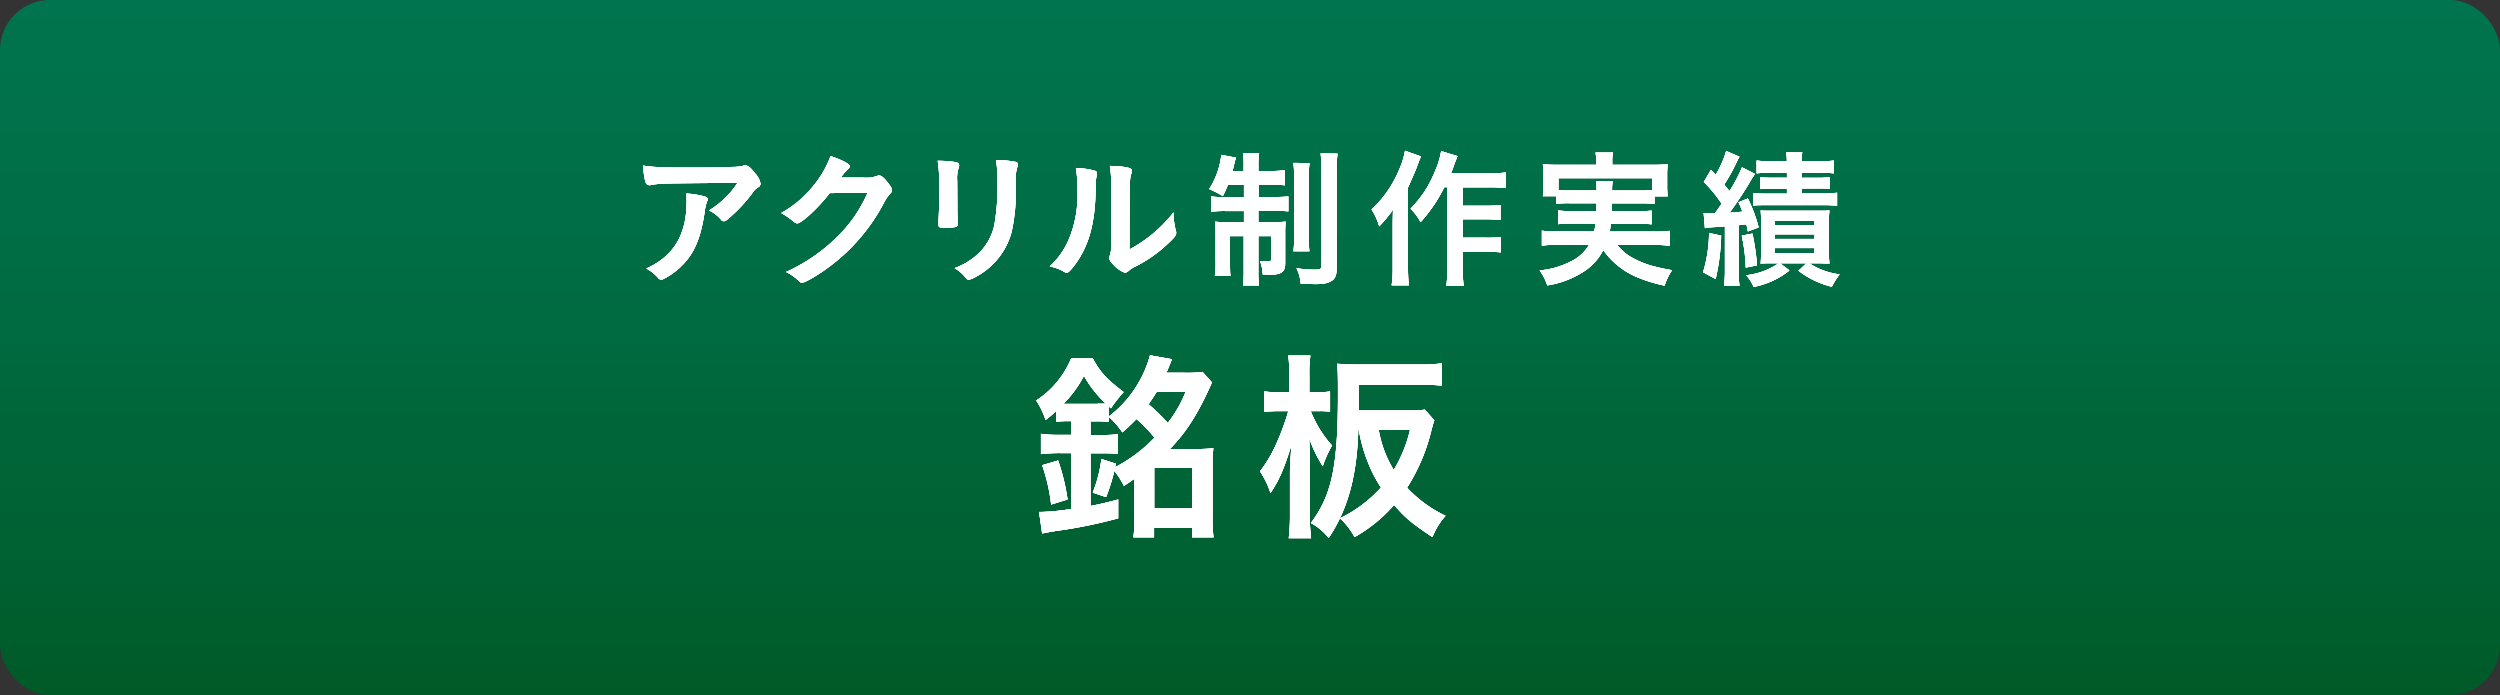 <svg xmlns="http://www.w3.org/2000/svg" xmlns:xlink="http://www.w3.org/1999/xlink" viewBox="0 0 500 139.01"><rect x="0" y="0" width="500" height="139.01" fill="#333333" stroke="none"/><defs><style>.cls-1{fill:url(#新規グラデーションスウォッチ_1);}.cls-2{fill:#fff;}</style><linearGradient id="新規グラデーションスウォッチ_1" x1="250" y1="139.01" x2="250" gradientUnits="userSpaceOnUse"><stop offset="0" stop-color="#005a28"/><stop offset="0.14" stop-color="#005f2f"/><stop offset="0.67" stop-color="#006e46"/><stop offset="1" stop-color="#00744e"/></linearGradient></defs><g id="レイヤー_2" data-name="レイヤー 2"><g id="文字"><rect class="cls-1" width="500" height="139.01" rx="10"/><path d="M138.28,33.51c2.49,0,4.38,0,8.07-.12a10.09,10.09,0,0,0,2.19-.21,1.45,1.45,0,0,1,.51-.09c.57,0,1.11.45,2,1.62a4,4,0,0,1,1.05,2,.83.83,0,0,1-.48.75,3.38,3.38,0,0,0-1.17,1.2,31,31,0,0,1-4.32,4.68c-.78.72-1.05.9-1.35.9a.6.6,0,0,1-.51-.24,7.55,7.55,0,0,0-2.46-1.92,17.74,17.74,0,0,0,5.7-5.52c-15.45.12-15.45.12-17.22.42a1.43,1.43,0,0,1-.39.06c-.45,0-.72-.27-.87-.87a15,15,0,0,1-.39-3.06C130.12,33.42,132.67,33.51,138.28,33.51Zm2.43,5.73c.6.15.84.33.84.63,0,.12,0,.12-.18.51a10.67,10.67,0,0,0-.45,2.07c-.6,4.08-1.53,6.78-3.09,9a14.65,14.65,0,0,1-5,4.29,1.35,1.35,0,0,1-.57.18.76.76,0,0,1-.66-.36,8.42,8.42,0,0,0-2.34-1.86A15,15,0,0,0,133,51.36q4.32-3.73,4.32-11a13.84,13.84,0,0,0-.06-1.65A16.54,16.54,0,0,1,140.71,39.24Z"/><path d="M165.94,38.61c-2.07,2.76-5.61,6.06-6.48,6.06-.27,0-.39-.06-1-.57a15.28,15.28,0,0,0-2.22-1.5,21.61,21.61,0,0,0,6-4.92,20.88,20.88,0,0,0,3.87-6.45,15.2,15.2,0,0,1,3.24,1.38c.42.24.57.39.57.66s-.09.39-.36.6a8.08,8.08,0,0,0-1.38,1.65l4.47,0a6.32,6.32,0,0,0,2.82-.36,1.28,1.28,0,0,1,.33-.06c.48,0,1,.45,1.86,1.56.57.75.72,1,.72,1.35s-.09.48-.51.9a10.23,10.23,0,0,0-.93,1.35A37.77,37.77,0,0,1,165.79,53.4c-2.07,1.56-4.8,3.15-5.37,3.15a1,1,0,0,1-.72-.42,10,10,0,0,0-2.49-1.74,34.92,34.92,0,0,0,10.44-7.23,27.39,27.39,0,0,0,4.95-6.69c.27-.51.45-.9.93-1.89Z"/><path d="M191.47,41.19c0,.69,0,2.07.06,2.91,0,.3,0,.6,0,.72,0,.6-.42.72-2.76.72-.9,0-1.08-.12-1.08-.63v-.6c.12-2.34.18-3.63.18-5.76a37.26,37.26,0,0,0-.33-6.39,23.49,23.49,0,0,1,3.63.27c.42.09.66.3.66.66a1.18,1.18,0,0,1-.09.42,6.59,6.59,0,0,0-.3,2.61Zm11.67-3.9a36,36,0,0,1-.84,9.18,14.32,14.32,0,0,1-7,8.82,5,5,0,0,1-1.53.66.72.72,0,0,1-.57-.33,8.4,8.4,0,0,0-2.28-2,13.79,13.79,0,0,0,4.86-3,11.23,11.23,0,0,0,3.06-5.46,44.13,44.13,0,0,0,.66-8.4,24.64,24.64,0,0,0-.3-4.74,21.15,21.15,0,0,1,3.81.33c.39.09.57.24.57.54a1.61,1.61,0,0,1-.12.54,7.23,7.23,0,0,0-.3,2.67Z"/><path d="M219.05,34.17a.52.52,0,0,1,.35.51,1.61,1.61,0,0,1-.05.42,7.91,7.91,0,0,0-.21,2.34c-.07,7.32-1.38,12-4.53,16-.69.84-1,1.11-1.26,1.11a1.29,1.29,0,0,1-.51-.18,8.49,8.49,0,0,0-2.91-1.08A15.32,15.32,0,0,0,213.71,48a22.87,22.87,0,0,0,1.77-10,23.5,23.5,0,0,0-.3-4.38A14.43,14.43,0,0,1,219.05,34.17Zm3.21,2.91a26.19,26.19,0,0,0-.28-3.9c3.25.12,4.42.36,4.42,1a1.6,1.6,0,0,1-.16.6,4.18,4.18,0,0,0-.21,1.11c-.09.81-.09.81-.14,14a27.82,27.82,0,0,0,8.81-7.41,14.92,14.92,0,0,0,.45,3.6,1.28,1.28,0,0,1,.09.51c0,.48-.3.87-1.67,2.16a27.06,27.06,0,0,1-6.51,4.56,5.53,5.53,0,0,0-1.41.93,1.19,1.19,0,0,1-.7.3A6,6,0,0,1,222.73,53c-.59-.6-.87-1-.87-1.44a1.76,1.76,0,0,1,.12-.51,7.48,7.48,0,0,0,.28-2.76Z"/><path d="M245.57,37a23.12,23.12,0,0,1-1,2.22,21.54,21.54,0,0,0-2.73-1.41,16,16,0,0,0,2.3-5.94c0-.18.07-.33.07-.36a2,2,0,0,0,.05-.54l2.95.57a7.92,7.92,0,0,0-.33,1.14c-.09.36-.28,1.17-.37,1.53h2.22v-.81a17.16,17.16,0,0,0-.14-2.79h3.23a16.58,16.58,0,0,0-.14,2.73v.87h2.46A16.84,16.84,0,0,0,257,34v3.06a23.1,23.1,0,0,0-2.81-.12h-2.46v2.46H255a22.57,22.57,0,0,0,2.67-.12v3a20.7,20.7,0,0,0-2.76-.12h-3.24v2.28h2.79a21.72,21.72,0,0,0,2.67-.12,23.79,23.79,0,0,0-.09,2.55v5.76c0,1.8-.73,2.31-3.21,2.31l-1.29-.06A8.23,8.23,0,0,0,252,52.2c.45,0,1.2.09,1.55.09.51,0,.7-.12.7-.45V47.22h-2.58V54a20.71,20.71,0,0,0,.14,3.09H248.6a22.19,22.19,0,0,0,.14-3.15V47.22H246v5.16c0,1.23,0,2,.09,2.79h-3.12a15.82,15.82,0,0,0,.15-2.82V47a22.24,22.24,0,0,0-.12-2.67,25.49,25.49,0,0,0,2.79.12h3V42.21h-3.65a19.76,19.76,0,0,0-2.94.15V39.27a15,15,0,0,0,2.54.15h4.05V37Zm16.34-4.38a19.19,19.19,0,0,0-.15,3V47.19a22.6,22.6,0,0,0,.12,3.06h-3.21a17.52,17.52,0,0,0,.15-3.09V35.64a19.59,19.59,0,0,0-.15-3.06Zm5.61-1.89a19.29,19.29,0,0,0-.18,3.48V53.43c0,1.53-.24,2.25-1,2.73s-1.53.66-3.39.66l-2.82-.09a7.86,7.86,0,0,0-.84-3.09,25,25,0,0,0,3.69.3c1.08,0,1.32-.15,1.32-.87V34.26a25.79,25.79,0,0,0-.18-3.57Z"/><path d="M284.2,31.29c-.33.72-.38.9-.65,1.62-.48,1.29-.48,1.29-1.95,4.59v16a32,32,0,0,0,.17,3.57h-3.44a24.3,24.3,0,0,0,.21-3.57V45.24c0-.72,0-1.14.06-3.3a27.12,27.12,0,0,1-2.76,3.33,12.41,12.41,0,0,0-1.53-3.36A22.91,22.91,0,0,0,279.8,34,15.76,15.76,0,0,0,281,30.15Zm4.66,6.15a30.48,30.48,0,0,1-4.75,7,10.62,10.62,0,0,0-2-2.7,22.35,22.35,0,0,0,4.83-7.35,17.3,17.3,0,0,0,1.29-4.17l3.27,1c-.27.69-.39,1-.6,1.53-.38,1.11-.38,1.11-.71,1.92H298a21.71,21.71,0,0,0,3.15-.18v3.12a28.86,28.86,0,0,0-3.12-.15h-5.46v3.69h4.68a25.16,25.16,0,0,0,2.85-.15V44a28.83,28.83,0,0,0-2.88-.15h-4.65v3.69h4.71a19.87,19.87,0,0,0,2.88-.15v3.09a28.36,28.36,0,0,0-2.88-.15h-4.71V53.7a19.31,19.31,0,0,0,.18,3.45h-3.48a23,23,0,0,0,.18-3.45V37.44Z"/><path d="M313.94,40.65a19.57,19.57,0,0,0-2.71.12V39.24h-2.66a14.08,14.08,0,0,0,.12-2.13V35a17.06,17.06,0,0,0-.12-2.16,30.87,30.87,0,0,0,3.18.12h7.49v-.66a8.76,8.76,0,0,0-.14-1.8h3.51a7.48,7.48,0,0,0-.16,1.8v.66h7.92a31.25,31.25,0,0,0,3.18-.12,15.82,15.82,0,0,0-.12,2.1v2.19a14.86,14.86,0,0,0,.12,2.13h-2.64v1.53a20.86,20.86,0,0,0-2.73-.12h-5.82c0,.54,0,.6,0,1.56h5.37a17,17,0,0,0,2.58-.12v2.76a17.8,17.8,0,0,0-2.58-.12h-5.58a10.68,10.68,0,0,1-.21,1.56h9a18.76,18.76,0,0,0,3-.15v3a24.31,24.31,0,0,0-3.12-.18h-7.35a9.06,9.06,0,0,0,2.7,2.4,18,18,0,0,0,5.07,2c.72.18,1.62.39,3.18.66a11.79,11.79,0,0,0-1.5,3.09,29.58,29.58,0,0,1-5.4-1.65A15.44,15.44,0,0,1,320.65,50a11,11,0,0,1-4.2,4.5,18.29,18.29,0,0,1-7,2.58,10.32,10.32,0,0,0-1.53-3,16.59,16.59,0,0,0,6.2-1.77,8.41,8.41,0,0,0,3.7-3.36h-6.33a25.7,25.7,0,0,0-3.12.18v-3a18.26,18.26,0,0,0,2.94.15h7.52a12.47,12.47,0,0,0,.28-1.56h-4.9a17.38,17.38,0,0,0-2.57.12V42.09a17.2,17.2,0,0,0,2.57.12h5.07c0-.39,0-.93,0-1.56Zm5.39-2.55c0-.9-.06-1.32-.11-1.86h3.32a9.28,9.28,0,0,0-.12,1.86h5.76a16,16,0,0,0,2.25-.09V35.64H311.69V38a20.71,20.71,0,0,0,2.25.09Z"/><path d="M344.23,47.13a42.24,42.24,0,0,1-1.1,8.67l-2.52-1.35a27.75,27.75,0,0,0,1.2-7.86Zm-3.5-4.53a11,11,0,0,0,1.38.09,8.15,8.15,0,0,0,.83,0l.52-.69.87-1.26a28.15,28.15,0,0,0-3.57-4.35l1.43-2.43.94,1a19.08,19.08,0,0,0,2.1-4.77l2.67,1.17a9.45,9.45,0,0,0-.58,1.08,32.73,32.73,0,0,1-2.48,4.47c.56.69.72.87,1.05,1.32a30.42,30.42,0,0,0,2.51-4.77L351,34.8a17.74,17.74,0,0,0-1.19,1.89c-.94,1.59-2.76,4.35-3.91,5.85,1.24-.06,1.33-.09,2.58-.21a16.27,16.27,0,0,0-.78-1.86l1.87-.78a29.64,29.64,0,0,1,2.16,5.79l-2.16.81c-.13-.69-.18-1-.3-1.44a14.66,14.66,0,0,1-1.54.18v8.85a20.35,20.35,0,0,0,.18,3.27h-3.11a23,23,0,0,0,.18-3.27V45.27l-2.08.15a15.81,15.81,0,0,0-1.92.21Zm9.75,4.11a44.25,44.25,0,0,1,.92,6.36l-2.25.45a35.22,35.22,0,0,0-.8-6.39Zm4.08,5.94c-.94,0-1.41,0-2.44.06.07-.6.1-1.62.1-2.67V44.49a20.24,20.24,0,0,0-.1-2.4c.7.06,1.17.06,2.4.06h8.91c1.32,0,1.77,0,2.46-.06a22.24,22.24,0,0,0-.12,2.67v5.13a25,25,0,0,0,.12,2.82c-.93,0-1.5-.06-2.4-.06h-1.65a14.28,14.28,0,0,0,6.09,2.22,13.84,13.84,0,0,0-1.56,2.49,17.87,17.87,0,0,1-6.68-3.21l1.61-1.5H356l1.89,1.44a16.4,16.4,0,0,1-7.16,3.3,8.33,8.33,0,0,0-1.5-2.34,14.32,14.32,0,0,0,6.51-2.4Zm-.7-18.09a16.82,16.82,0,0,0-2.54.12V32.1a17.22,17.22,0,0,0,2.7.15h3.35a9.6,9.6,0,0,0-.14-1.77h3.23a8.41,8.41,0,0,0-.14,1.77h3.74a17.71,17.71,0,0,0,2.73-.15v2.58a18,18,0,0,0-2.64-.12h-3.83v1h3.17a17.85,17.85,0,0,0,2.43-.12v2.34a18.14,18.14,0,0,0-2.4-.09h-3.2v1h4.43a16.89,16.89,0,0,0,2.67-.15v2.61a23.56,23.56,0,0,0-2.67-.12H353.41c-1.22,0-2.15,0-2.76.09V38.61a21.63,21.63,0,0,0,2.74.12h4v-1h-2.88a19.56,19.56,0,0,0-2.48.09V35.43a18.17,18.17,0,0,0,2.45.12h2.91v-1ZM355,45.06h7.89v-.93H355Zm0,2.73h7.89v-.93H355Zm0,2.82h7.89v-1H355Z"/><path d="M213.63,84.22a23.26,23.26,0,0,0-2.42.13V82.22A24,24,0,0,1,209.12,84a16.24,16.24,0,0,0-1.88-3.9,18.44,18.44,0,0,0,7-8.44h4.3c1.52,2.79,2.67,4.06,6.19,6.76a25,25,0,0,0-2.54,3.24l-.41-.37v2A23,23,0,0,0,230,71.06l4.39.78c-.66,1.68-.7,1.72-1.11,2.71h3.53a23.91,23.91,0,0,0,3.69-.17l1.89,2.1c-2.71,6.15-5.09,9.92-8.41,13.32h5a28.79,28.79,0,0,0,3.69-.16,30.32,30.32,0,0,0-.16,3.77v10a25.36,25.36,0,0,0,.2,4.06H238.4v-1.89h-7.59v1.89h-4.14a23.07,23.07,0,0,0,.21-3.93V97.63c0-.53,0-.53,0-1.88-.86.61-1.19.82-2.09,1.43a15.41,15.41,0,0,0-1.93-3,38.47,38.47,0,0,1-1.64,5.24l-2.67-.9a27.11,27.11,0,0,0,1.73-6.72l2.91.94-.17.7a30,30,0,0,0,7.88-5.91,28.89,28.89,0,0,0-3.61-3.73,35.51,35.51,0,0,1-2.83,2.67,15.34,15.34,0,0,0-2.67-3.08v1a20.12,20.12,0,0,0-2.46-.13h-1.23V87h2.22a23.24,23.24,0,0,0,3.28-.16v3.93c-1-.08-1.77-.12-3.28-.12h-2.22V101.2c2.22-.45,3.16-.66,5.54-1.31l0,3.77a95.94,95.94,0,0,1-11.93,2.46c-.94.12-2.26.37-3.28.57l-.62-4.3h.5a49,49,0,0,0,5.9-.58V90.62H212a30.83,30.83,0,0,0-3.81.21V86.77a26.21,26.21,0,0,0,3.9.2h2.17V84.22Zm-3.4,16.69a36.35,36.35,0,0,0-1.8-7.87l3.19-.94a40.91,40.91,0,0,1,1.89,7.79Zm9.31-20.17c.78,0,1.23,0,1.64,0a22.75,22.75,0,0,1-4.39-5.58,23.6,23.6,0,0,1-4.1,5.62h6.85Zm11.81-2.38c-.58.94-.91,1.4-1.64,2.5a38.48,38.48,0,0,1,3.85,3.73,25.22,25.22,0,0,0,3.57-6.23Zm-.5,23.33h7.59V93.57h-7.59Z"/><path d="M262.14,82.22a22.71,22.71,0,0,0,4.26,6.88,23.83,23.83,0,0,0-1.85,4.14,27.14,27.14,0,0,1-2.74-5.69c.12,1.23.16,3.28.16,5.49v9.76a36,36,0,0,0,.25,4.84h-4.47a39.94,39.94,0,0,0,.24-4.84V94.56c0-1.19.09-2.59.29-5.46-1.68,5.17-2.38,6.73-4.18,9.52A17.21,17.21,0,0,0,252,94.27a26.35,26.35,0,0,0,3.36-5.74,47.7,47.7,0,0,0,2.3-6.31h-1.81a29.06,29.06,0,0,0-3,.16v-4.1a18.55,18.55,0,0,0,3,.16h2V75.21a26.32,26.32,0,0,0-.2-4.11h4.43a25.21,25.21,0,0,0-.21,4.06v3.28h1.72a12.57,12.57,0,0,0,2.42-.16v4.06a16.05,16.05,0,0,0-2.05-.12Zm19.55-.13a20,20,0,0,0,3.28-.16l1.89,2.13c-.17.49-.17.49-.58,2a37.83,37.83,0,0,1-4.87,11.48,25.37,25.37,0,0,0,7.7,5.62,13.93,13.93,0,0,0-2.62,4.26c-4.18-2.79-5.45-3.85-7.67-6.44a30.32,30.32,0,0,1-7.91,6.44,14.27,14.27,0,0,0-2.91-3.77,26.49,26.49,0,0,0,8.2-6.15,25.9,25.9,0,0,1-2.5-4.76A31.38,31.38,0,0,1,271.77,86h-.12c-.25,9-2,15.74-5.91,21.6a11.56,11.56,0,0,0-3.56-3c4.18-5.57,5.41-11.36,5.41-25.58,0-3.73,0-4.59-.17-6.28,1.36.13,2.83.17,4.52.17H284a30.85,30.85,0,0,0,4.39-.25v4.47a40.18,40.18,0,0,0-4.31-.2H271.73v5.16ZM275.75,86a22.26,22.26,0,0,0,3,8A28,28,0,0,0,282,86Z"/><path class="cls-2" d="M138.28,33.51c2.49,0,4.38,0,8.07-.12a10.09,10.09,0,0,0,2.19-.21,1.45,1.45,0,0,1,.51-.09c.57,0,1.11.45,2,1.62a4,4,0,0,1,1.05,2,.83.83,0,0,1-.48.75,3.38,3.38,0,0,0-1.17,1.2,31,31,0,0,1-4.32,4.68c-.78.72-1.05.9-1.35.9a.6.6,0,0,1-.51-.24,7.55,7.55,0,0,0-2.46-1.92,17.74,17.74,0,0,0,5.7-5.52c-15.45.12-15.45.12-17.22.42a1.43,1.43,0,0,1-.39.06c-.45,0-.72-.27-.87-.87a15,15,0,0,1-.39-3.06C130.12,33.42,132.67,33.51,138.28,33.51Zm2.43,5.73c.6.15.84.33.84.63,0,.12,0,.12-.18.51a10.67,10.67,0,0,0-.45,2.07c-.6,4.08-1.53,6.78-3.09,9a14.65,14.65,0,0,1-5,4.29,1.35,1.35,0,0,1-.57.18.76.76,0,0,1-.66-.36,8.42,8.42,0,0,0-2.34-1.86A15,15,0,0,0,133,51.36q4.32-3.73,4.32-11a13.84,13.84,0,0,0-.06-1.65A16.54,16.54,0,0,1,140.71,39.24Z"/><path class="cls-2" d="M165.94,38.61c-2.07,2.76-5.61,6.06-6.48,6.06-.27,0-.39-.06-1-.57a15.28,15.28,0,0,0-2.22-1.5,21.61,21.61,0,0,0,6-4.92,20.88,20.88,0,0,0,3.87-6.45,15.2,15.2,0,0,1,3.24,1.38c.42.24.57.39.57.66s-.09.39-.36.6a8.08,8.08,0,0,0-1.38,1.65l4.47,0a6.32,6.32,0,0,0,2.82-.36,1.28,1.28,0,0,1,.33-.06c.48,0,1,.45,1.86,1.56.57.75.72,1,.72,1.35s-.09.48-.51.9a10.23,10.23,0,0,0-.93,1.35A37.77,37.77,0,0,1,165.79,53.4c-2.07,1.56-4.8,3.15-5.37,3.15a1,1,0,0,1-.72-.42,10,10,0,0,0-2.49-1.74,34.92,34.92,0,0,0,10.44-7.23,27.39,27.39,0,0,0,4.95-6.69c.27-.51.45-.9.93-1.89Z"/><path class="cls-2" d="M191.47,41.19c0,.69,0,2.07.06,2.91,0,.3,0,.6,0,.72,0,.6-.42.72-2.76.72-.9,0-1.08-.12-1.08-.63v-.6c.12-2.34.18-3.63.18-5.76a37.26,37.26,0,0,0-.33-6.39,23.49,23.49,0,0,1,3.63.27c.42.09.66.3.66.66a1.18,1.18,0,0,1-.09.42,6.59,6.59,0,0,0-.3,2.61Zm11.67-3.9a36,36,0,0,1-.84,9.18,14.32,14.32,0,0,1-7,8.82,5,5,0,0,1-1.53.66.72.72,0,0,1-.57-.33,8.4,8.4,0,0,0-2.28-2,13.79,13.79,0,0,0,4.86-3,11.23,11.23,0,0,0,3.06-5.46,44.13,44.13,0,0,0,.66-8.4,24.64,24.64,0,0,0-.3-4.74,21.15,21.15,0,0,1,3.81.33c.39.09.57.24.57.54a1.61,1.61,0,0,1-.12.54,7.23,7.23,0,0,0-.3,2.67Z"/><path class="cls-2" d="M219.05,34.17a.52.52,0,0,1,.35.51,1.61,1.61,0,0,1-.05.42,7.91,7.91,0,0,0-.21,2.34c-.07,7.32-1.38,12-4.53,16-.69.84-1,1.11-1.26,1.11a1.29,1.29,0,0,1-.51-.18,8.49,8.49,0,0,0-2.91-1.08A15.32,15.32,0,0,0,213.71,48a22.87,22.87,0,0,0,1.77-10,23.5,23.5,0,0,0-.3-4.38A14.43,14.43,0,0,1,219.05,34.17Zm3.21,2.91a26.19,26.19,0,0,0-.28-3.9c3.25.12,4.42.36,4.42,1a1.6,1.6,0,0,1-.16.6,4.18,4.18,0,0,0-.21,1.11c-.09.81-.09.81-.14,14a27.82,27.82,0,0,0,8.81-7.41,14.92,14.92,0,0,0,.45,3.6,1.28,1.28,0,0,1,.09.51c0,.48-.3.87-1.67,2.16a27.06,27.06,0,0,1-6.51,4.56,5.53,5.53,0,0,0-1.41.93,1.19,1.19,0,0,1-.7.3A6,6,0,0,1,222.73,53c-.59-.6-.87-1-.87-1.44a1.76,1.76,0,0,1,.12-.51,7.48,7.48,0,0,0,.28-2.76Z"/><path class="cls-2" d="M245.57,37a23.12,23.12,0,0,1-1,2.22,21.54,21.54,0,0,0-2.73-1.41,16,16,0,0,0,2.3-5.94c0-.18.07-.33.07-.36a2,2,0,0,0,.05-.54l2.95.57a7.92,7.92,0,0,0-.33,1.14c-.09.36-.28,1.17-.37,1.53h2.22v-.81a17.16,17.16,0,0,0-.14-2.79h3.23a16.58,16.58,0,0,0-.14,2.73v.87h2.46A16.84,16.84,0,0,0,257,34v3.06a23.1,23.1,0,0,0-2.81-.12h-2.46v2.46H255a22.57,22.57,0,0,0,2.67-.12v3a20.7,20.7,0,0,0-2.76-.12h-3.24v2.28h2.79a21.72,21.72,0,0,0,2.67-.12,23.79,23.79,0,0,0-.09,2.55v5.76c0,1.8-.73,2.31-3.21,2.31l-1.29-.06A8.23,8.23,0,0,0,252,52.2c.45,0,1.2.09,1.55.09.51,0,.7-.12.7-.45V47.22h-2.58V54a20.71,20.71,0,0,0,.14,3.09H248.6a22.19,22.19,0,0,0,.14-3.15V47.22H246v5.16c0,1.23,0,2,.09,2.79h-3.12a15.82,15.82,0,0,0,.15-2.82V47a22.24,22.24,0,0,0-.12-2.67,25.49,25.49,0,0,0,2.79.12h3V42.21h-3.65a19.76,19.76,0,0,0-2.94.15V39.27a15,15,0,0,0,2.54.15h4.05V37Zm16.34-4.38a19.19,19.19,0,0,0-.15,3V47.19a22.6,22.6,0,0,0,.12,3.06h-3.21a17.52,17.52,0,0,0,.15-3.09V35.64a19.59,19.59,0,0,0-.15-3.06Zm5.61-1.89a19.29,19.29,0,0,0-.18,3.48V53.43c0,1.53-.24,2.25-1,2.73s-1.53.66-3.39.66l-2.82-.09a7.86,7.86,0,0,0-.84-3.09,25,25,0,0,0,3.69.3c1.08,0,1.32-.15,1.32-.87V34.26a25.79,25.79,0,0,0-.18-3.57Z"/><path class="cls-2" d="M284.2,31.29c-.33.72-.38.9-.65,1.62-.48,1.29-.48,1.29-1.95,4.59v16a32,32,0,0,0,.17,3.57h-3.44a24.3,24.3,0,0,0,.21-3.57V45.24c0-.72,0-1.14.06-3.3a27.12,27.12,0,0,1-2.76,3.33,12.41,12.41,0,0,0-1.53-3.36A22.91,22.91,0,0,0,279.8,34,15.76,15.76,0,0,0,281,30.15Zm4.66,6.15a30.48,30.48,0,0,1-4.75,7,10.62,10.62,0,0,0-2-2.7,22.35,22.35,0,0,0,4.83-7.35,17.3,17.3,0,0,0,1.29-4.17l3.27,1c-.27.69-.39,1-.6,1.53-.38,1.11-.38,1.11-.71,1.92H298a21.71,21.71,0,0,0,3.15-.18v3.12a28.86,28.86,0,0,0-3.12-.15h-5.46v3.69h4.68a25.16,25.16,0,0,0,2.85-.15V44a28.83,28.83,0,0,0-2.88-.15h-4.65v3.69h4.71a19.87,19.87,0,0,0,2.88-.15v3.09a28.36,28.36,0,0,0-2.88-.15h-4.71V53.7a19.31,19.31,0,0,0,.18,3.45h-3.48a23,23,0,0,0,.18-3.45V37.44Z"/><path class="cls-2" d="M313.94,40.65a19.57,19.57,0,0,0-2.71.12V39.24h-2.66a14.08,14.08,0,0,0,.12-2.13V35a17.06,17.06,0,0,0-.12-2.16,30.87,30.87,0,0,0,3.18.12h7.49v-.66a8.76,8.76,0,0,0-.14-1.8h3.51a7.48,7.48,0,0,0-.16,1.8v.66h7.92a31.25,31.25,0,0,0,3.18-.12,15.82,15.82,0,0,0-.12,2.1v2.19a14.86,14.86,0,0,0,.12,2.13h-2.64v1.53a20.86,20.86,0,0,0-2.73-.12h-5.82c0,.54,0,.6,0,1.56h5.37a17,17,0,0,0,2.58-.12v2.76a17.8,17.8,0,0,0-2.58-.12h-5.58a10.68,10.68,0,0,1-.21,1.56h9a18.76,18.76,0,0,0,3-.15v3a24.31,24.31,0,0,0-3.12-.18h-7.35a9.06,9.06,0,0,0,2.7,2.4,18,18,0,0,0,5.07,2c.72.18,1.62.39,3.18.66a11.79,11.79,0,0,0-1.5,3.09,29.58,29.58,0,0,1-5.4-1.65A15.44,15.44,0,0,1,320.65,50a11,11,0,0,1-4.2,4.5,18.29,18.29,0,0,1-7,2.58,10.32,10.32,0,0,0-1.53-3,16.59,16.59,0,0,0,6.2-1.77,8.41,8.41,0,0,0,3.7-3.36h-6.33a25.7,25.7,0,0,0-3.12.18v-3a18.26,18.26,0,0,0,2.94.15h7.52a12.47,12.47,0,0,0,.28-1.56h-4.9a17.38,17.38,0,0,0-2.57.12V42.09a17.2,17.2,0,0,0,2.57.12h5.07c0-.39,0-.93,0-1.56Zm5.39-2.55c0-.9-.06-1.32-.11-1.86h3.32a9.28,9.28,0,0,0-.12,1.86h5.76a16,16,0,0,0,2.25-.09V35.64H311.69V38a20.71,20.71,0,0,0,2.25.09Z"/><path class="cls-2" d="M344.23,47.13a42.24,42.24,0,0,1-1.1,8.67l-2.52-1.35a27.75,27.75,0,0,0,1.2-7.86Zm-3.5-4.53a11,11,0,0,0,1.38.09,8.15,8.15,0,0,0,.83,0l.52-.69.87-1.26a28.15,28.15,0,0,0-3.57-4.35l1.43-2.43.94,1a19.08,19.08,0,0,0,2.1-4.77l2.67,1.17a9.45,9.45,0,0,0-.58,1.08,32.73,32.73,0,0,1-2.48,4.47c.56.69.72.87,1.05,1.32a30.42,30.42,0,0,0,2.51-4.77L351,34.8a17.74,17.74,0,0,0-1.19,1.89c-.94,1.59-2.76,4.35-3.91,5.85,1.24-.06,1.33-.09,2.58-.21a16.27,16.27,0,0,0-.78-1.86l1.87-.78a29.64,29.64,0,0,1,2.16,5.79l-2.16.81c-.13-.69-.18-1-.3-1.44a14.66,14.66,0,0,1-1.54.18v8.85a20.35,20.35,0,0,0,.18,3.27h-3.11a23,23,0,0,0,.18-3.27V45.27l-2.08.15a15.81,15.81,0,0,0-1.92.21Zm9.75,4.11a44.25,44.25,0,0,1,.92,6.36l-2.25.45a35.22,35.22,0,0,0-.8-6.39Zm4.08,5.94c-.94,0-1.41,0-2.44.06.07-.6.1-1.62.1-2.67V44.49a20.24,20.24,0,0,0-.1-2.4c.7.06,1.17.06,2.4.06h8.91c1.32,0,1.77,0,2.46-.06a22.24,22.24,0,0,0-.12,2.67v5.13a25,25,0,0,0,.12,2.82c-.93,0-1.5-.06-2.4-.06h-1.65a14.28,14.28,0,0,0,6.09,2.22,13.84,13.84,0,0,0-1.56,2.49,17.87,17.87,0,0,1-6.68-3.21l1.61-1.5H356l1.89,1.44a16.4,16.4,0,0,1-7.16,3.3,8.33,8.33,0,0,0-1.5-2.34,14.32,14.32,0,0,0,6.51-2.4Zm-.7-18.09a16.82,16.82,0,0,0-2.54.12V32.1a17.22,17.22,0,0,0,2.7.15h3.35a9.6,9.6,0,0,0-.14-1.77h3.23a8.41,8.41,0,0,0-.14,1.77h3.74a17.71,17.71,0,0,0,2.73-.15v2.58a18,18,0,0,0-2.64-.12h-3.83v1h3.17a17.85,17.85,0,0,0,2.43-.12v2.34a18.14,18.14,0,0,0-2.4-.09h-3.2v1h4.43a16.89,16.89,0,0,0,2.67-.15v2.61a23.56,23.56,0,0,0-2.67-.12H353.41c-1.22,0-2.15,0-2.76.09V38.61a21.63,21.63,0,0,0,2.74.12h4v-1h-2.88a19.56,19.56,0,0,0-2.48.09V35.43a18.17,18.17,0,0,0,2.45.12h2.91v-1ZM355,45.06h7.89v-.93H355Zm0,2.73h7.89v-.93H355Zm0,2.82h7.89v-1H355Z"/><path class="cls-2" d="M213.63,84.22a23.26,23.26,0,0,0-2.42.13V82.22A24,24,0,0,1,209.12,84a16.24,16.24,0,0,0-1.88-3.9,18.44,18.44,0,0,0,7-8.44h4.3c1.52,2.79,2.67,4.06,6.19,6.76a25,25,0,0,0-2.54,3.24l-.41-.37v2A23,23,0,0,0,230,71.06l4.39.78c-.66,1.68-.7,1.72-1.11,2.71h3.53a23.91,23.91,0,0,0,3.69-.17l1.89,2.1c-2.71,6.15-5.09,9.92-8.41,13.32h5a28.79,28.79,0,0,0,3.69-.16,30.32,30.32,0,0,0-.16,3.77v10a25.36,25.36,0,0,0,.2,4.06H238.4v-1.89h-7.59v1.89h-4.14a23.07,23.07,0,0,0,.21-3.93V97.63c0-.53,0-.53,0-1.88-.86.61-1.19.82-2.09,1.43a15.41,15.41,0,0,0-1.93-3,38.47,38.47,0,0,1-1.64,5.24l-2.67-.9a27.11,27.11,0,0,0,1.73-6.72l2.91.94-.17.7a30,30,0,0,0,7.88-5.91,28.89,28.89,0,0,0-3.61-3.73,35.51,35.51,0,0,1-2.83,2.67,15.34,15.34,0,0,0-2.67-3.08v1a20.12,20.12,0,0,0-2.46-.13h-1.23V87h2.22a23.24,23.24,0,0,0,3.28-.16v3.93c-1-.08-1.77-.12-3.28-.12h-2.22V101.2c2.22-.45,3.16-.66,5.54-1.31l0,3.77a95.94,95.94,0,0,1-11.93,2.46c-.94.12-2.26.37-3.28.57l-.62-4.3h.5a49,49,0,0,0,5.9-.58V90.62H212a30.83,30.83,0,0,0-3.81.21V86.77a26.21,26.21,0,0,0,3.9.2h2.17V84.22Zm-3.4,16.69a36.35,36.35,0,0,0-1.8-7.87l3.19-.94a40.91,40.91,0,0,1,1.89,7.79Zm9.31-20.17c.78,0,1.23,0,1.64,0a22.75,22.75,0,0,1-4.39-5.58,23.6,23.6,0,0,1-4.1,5.62h6.85Zm11.81-2.38c-.58.94-.91,1.4-1.64,2.5a38.48,38.48,0,0,1,3.85,3.73,25.22,25.22,0,0,0,3.57-6.23Zm-.5,23.33h7.59V93.57h-7.59Z"/><path class="cls-2" d="M262.14,82.22a22.71,22.71,0,0,0,4.26,6.88,23.83,23.83,0,0,0-1.85,4.14,27.14,27.14,0,0,1-2.74-5.69c.12,1.23.16,3.28.16,5.49v9.76a36,36,0,0,0,.25,4.84h-4.47a39.94,39.94,0,0,0,.24-4.84V94.56c0-1.19.09-2.59.29-5.46-1.68,5.17-2.38,6.73-4.18,9.52A17.21,17.21,0,0,0,252,94.27a26.35,26.35,0,0,0,3.36-5.74,47.7,47.7,0,0,0,2.3-6.31h-1.81a29.06,29.06,0,0,0-3,.16v-4.1a18.55,18.55,0,0,0,3,.16h2V75.21a26.32,26.32,0,0,0-.2-4.11h4.43a25.21,25.21,0,0,0-.21,4.06v3.28h1.72a12.57,12.57,0,0,0,2.42-.16v4.06a16.05,16.05,0,0,0-2.05-.12Zm19.55-.13a20,20,0,0,0,3.28-.16l1.89,2.13c-.17.49-.17.49-.58,2a37.83,37.83,0,0,1-4.87,11.48,25.37,25.37,0,0,0,7.7,5.62,13.93,13.93,0,0,0-2.62,4.26c-4.18-2.79-5.45-3.85-7.67-6.44a30.32,30.32,0,0,1-7.91,6.44,14.27,14.27,0,0,0-2.91-3.77,26.49,26.49,0,0,0,8.2-6.15,25.9,25.9,0,0,1-2.5-4.76A31.38,31.38,0,0,1,271.77,86h-.12c-.25,9-2,15.74-5.91,21.6a11.56,11.56,0,0,0-3.56-3c4.18-5.57,5.41-11.36,5.41-25.58,0-3.73,0-4.59-.17-6.28,1.36.13,2.83.17,4.52.17H284a30.85,30.85,0,0,0,4.39-.25v4.47a40.18,40.18,0,0,0-4.31-.2H271.73v5.16ZM275.75,86a22.26,22.26,0,0,0,3,8A28,28,0,0,0,282,86Z"/><path class="cls-2" d="M138.28,33.51c2.49,0,4.38,0,8.07-.12a10.09,10.09,0,0,0,2.19-.21,1.45,1.45,0,0,1,.51-.09c.57,0,1.11.45,2,1.62a4,4,0,0,1,1.05,2,.83.83,0,0,1-.48.75,3.38,3.38,0,0,0-1.17,1.2,31,31,0,0,1-4.32,4.68c-.78.72-1.05.9-1.35.9a.6.6,0,0,1-.51-.24,7.55,7.55,0,0,0-2.46-1.92,17.74,17.74,0,0,0,5.7-5.52c-15.45.12-15.45.12-17.22.42a1.43,1.43,0,0,1-.39.06c-.45,0-.72-.27-.87-.87a15,15,0,0,1-.39-3.06C130.12,33.42,132.67,33.51,138.28,33.51Zm2.43,5.73c.6.15.84.33.84.63,0,.12,0,.12-.18.51a10.67,10.67,0,0,0-.45,2.07c-.6,4.08-1.53,6.78-3.09,9a14.65,14.65,0,0,1-5,4.29,1.35,1.35,0,0,1-.57.18.76.76,0,0,1-.66-.36,8.42,8.42,0,0,0-2.34-1.86A15,15,0,0,0,133,51.36q4.32-3.73,4.32-11a13.84,13.84,0,0,0-.06-1.65A16.54,16.54,0,0,1,140.71,39.24Z"/><path class="cls-2" d="M165.94,38.61c-2.07,2.76-5.61,6.06-6.48,6.06-.27,0-.39-.06-1-.57a15.28,15.28,0,0,0-2.22-1.5,21.61,21.61,0,0,0,6-4.92,20.88,20.88,0,0,0,3.87-6.45,15.2,15.2,0,0,1,3.24,1.38c.42.24.57.39.57.66s-.09.39-.36.6a8.08,8.08,0,0,0-1.38,1.65l4.47,0a6.32,6.32,0,0,0,2.82-.36,1.28,1.28,0,0,1,.33-.06c.48,0,1,.45,1.86,1.56.57.75.72,1,.72,1.35s-.09.48-.51.9a10.23,10.23,0,0,0-.93,1.35A37.77,37.77,0,0,1,165.79,53.4c-2.07,1.56-4.8,3.15-5.37,3.15a1,1,0,0,1-.72-.42,10,10,0,0,0-2.49-1.74,34.92,34.92,0,0,0,10.44-7.23,27.39,27.39,0,0,0,4.95-6.69c.27-.51.45-.9.93-1.89Z"/><path class="cls-2" d="M191.47,41.19c0,.69,0,2.07.06,2.91,0,.3,0,.6,0,.72,0,.6-.42.72-2.76.72-.9,0-1.08-.12-1.08-.63v-.6c.12-2.34.18-3.63.18-5.76a37.26,37.26,0,0,0-.33-6.39,23.49,23.49,0,0,1,3.63.27c.42.09.66.3.66.66a1.18,1.18,0,0,1-.09.42,6.59,6.59,0,0,0-.3,2.61Zm11.67-3.9a36,36,0,0,1-.84,9.18,14.32,14.32,0,0,1-7,8.82,5,5,0,0,1-1.53.66.72.72,0,0,1-.57-.33,8.4,8.4,0,0,0-2.28-2,13.79,13.79,0,0,0,4.86-3,11.23,11.23,0,0,0,3.06-5.46,44.13,44.13,0,0,0,.66-8.4,24.64,24.64,0,0,0-.3-4.74,21.15,21.15,0,0,1,3.81.33c.39.09.57.24.57.54a1.61,1.61,0,0,1-.12.54,7.23,7.23,0,0,0-.3,2.67Z"/><path class="cls-2" d="M219.05,34.17a.52.52,0,0,1,.35.51,1.61,1.61,0,0,1-.05.42,7.91,7.91,0,0,0-.21,2.34c-.07,7.32-1.38,12-4.53,16-.69.84-1,1.11-1.26,1.11a1.29,1.29,0,0,1-.51-.18,8.49,8.49,0,0,0-2.91-1.08A15.32,15.32,0,0,0,213.71,48a22.87,22.87,0,0,0,1.77-10,23.5,23.5,0,0,0-.3-4.38A14.43,14.43,0,0,1,219.05,34.17Zm3.21,2.91a26.19,26.19,0,0,0-.28-3.9c3.25.12,4.42.36,4.42,1a1.6,1.6,0,0,1-.16.6,4.18,4.18,0,0,0-.21,1.11c-.09.81-.09.81-.14,14a27.82,27.82,0,0,0,8.81-7.41,14.92,14.92,0,0,0,.45,3.6,1.28,1.28,0,0,1,.09.51c0,.48-.3.87-1.67,2.16a27.06,27.06,0,0,1-6.51,4.56,5.53,5.53,0,0,0-1.41.93,1.19,1.19,0,0,1-.7.3A6,6,0,0,1,222.73,53c-.59-.6-.87-1-.87-1.44a1.76,1.76,0,0,1,.12-.51,7.48,7.48,0,0,0,.28-2.76Z"/><path class="cls-2" d="M245.57,37a23.12,23.12,0,0,1-1,2.22,21.54,21.54,0,0,0-2.73-1.41,16,16,0,0,0,2.3-5.94c0-.18.07-.33.07-.36a2,2,0,0,0,.05-.54l2.95.57a7.92,7.92,0,0,0-.33,1.14c-.09.36-.28,1.17-.37,1.53h2.22v-.81a17.16,17.16,0,0,0-.14-2.79h3.23a16.58,16.58,0,0,0-.14,2.73v.87h2.46A16.84,16.84,0,0,0,257,34v3.06a23.1,23.1,0,0,0-2.81-.12h-2.46v2.46H255a22.57,22.57,0,0,0,2.67-.12v3a20.7,20.7,0,0,0-2.76-.12h-3.24v2.28h2.79a21.72,21.72,0,0,0,2.67-.12,23.79,23.79,0,0,0-.09,2.55v5.76c0,1.8-.73,2.31-3.21,2.31l-1.29-.06A8.23,8.23,0,0,0,252,52.2c.45,0,1.2.09,1.55.09.51,0,.7-.12.7-.45V47.22h-2.58V54a20.71,20.71,0,0,0,.14,3.09H248.6a22.19,22.19,0,0,0,.14-3.15V47.22H246v5.16c0,1.23,0,2,.09,2.79h-3.12a15.82,15.82,0,0,0,.15-2.82V47a22.24,22.24,0,0,0-.12-2.67,25.49,25.49,0,0,0,2.79.12h3V42.21h-3.65a19.76,19.76,0,0,0-2.94.15V39.27a15,15,0,0,0,2.54.15h4.05V37Zm16.34-4.38a19.19,19.19,0,0,0-.15,3V47.19a22.6,22.6,0,0,0,.12,3.06h-3.21a17.52,17.52,0,0,0,.15-3.09V35.64a19.59,19.59,0,0,0-.15-3.06Zm5.61-1.89a19.29,19.29,0,0,0-.18,3.48V53.43c0,1.53-.24,2.25-1,2.73s-1.53.66-3.39.66l-2.82-.09a7.86,7.86,0,0,0-.84-3.09,25,25,0,0,0,3.69.3c1.08,0,1.32-.15,1.32-.87V34.26a25.79,25.79,0,0,0-.18-3.57Z"/><path class="cls-2" d="M284.2,31.29c-.33.72-.38.9-.65,1.62-.48,1.29-.48,1.29-1.95,4.59v16a32,32,0,0,0,.17,3.57h-3.44a24.3,24.3,0,0,0,.21-3.57V45.24c0-.72,0-1.14.06-3.3a27.12,27.12,0,0,1-2.76,3.33,12.41,12.41,0,0,0-1.53-3.36A22.91,22.91,0,0,0,279.8,34,15.76,15.76,0,0,0,281,30.15Zm4.66,6.15a30.48,30.48,0,0,1-4.75,7,10.62,10.62,0,0,0-2-2.7,22.35,22.35,0,0,0,4.83-7.35,17.3,17.3,0,0,0,1.29-4.17l3.27,1c-.27.69-.39,1-.6,1.53-.38,1.11-.38,1.11-.71,1.92H298a21.71,21.71,0,0,0,3.15-.18v3.12a28.86,28.86,0,0,0-3.12-.15h-5.46v3.69h4.68a25.16,25.16,0,0,0,2.85-.15V44a28.83,28.83,0,0,0-2.88-.15h-4.65v3.69h4.71a19.87,19.87,0,0,0,2.88-.15v3.09a28.36,28.36,0,0,0-2.88-.15h-4.71V53.7a19.31,19.31,0,0,0,.18,3.45h-3.48a23,23,0,0,0,.18-3.45V37.44Z"/><path class="cls-2" d="M313.94,40.65a19.57,19.57,0,0,0-2.71.12V39.24h-2.66a14.08,14.08,0,0,0,.12-2.13V35a17.06,17.06,0,0,0-.12-2.16,30.87,30.87,0,0,0,3.18.12h7.49v-.66a8.76,8.76,0,0,0-.14-1.8h3.51a7.48,7.48,0,0,0-.16,1.8v.66h7.92a31.25,31.25,0,0,0,3.18-.12,15.82,15.82,0,0,0-.12,2.1v2.19a14.86,14.86,0,0,0,.12,2.13h-2.64v1.53a20.86,20.86,0,0,0-2.73-.12h-5.82c0,.54,0,.6,0,1.56h5.37a17,17,0,0,0,2.58-.12v2.76a17.8,17.8,0,0,0-2.58-.12h-5.58a10.68,10.68,0,0,1-.21,1.56h9a18.76,18.76,0,0,0,3-.15v3a24.31,24.31,0,0,0-3.12-.18h-7.35a9.06,9.06,0,0,0,2.7,2.4,18,18,0,0,0,5.07,2c.72.18,1.62.39,3.18.66a11.79,11.79,0,0,0-1.5,3.09,29.58,29.58,0,0,1-5.4-1.65A15.44,15.44,0,0,1,320.65,50a11,11,0,0,1-4.2,4.5,18.29,18.29,0,0,1-7,2.58,10.32,10.32,0,0,0-1.53-3,16.59,16.59,0,0,0,6.2-1.77,8.41,8.41,0,0,0,3.7-3.36h-6.33a25.7,25.7,0,0,0-3.12.18v-3a18.26,18.26,0,0,0,2.94.15h7.52a12.47,12.47,0,0,0,.28-1.56h-4.9a17.38,17.38,0,0,0-2.57.12V42.09a17.2,17.2,0,0,0,2.57.12h5.07c0-.39,0-.93,0-1.56Zm5.39-2.55c0-.9-.06-1.32-.11-1.86h3.32a9.28,9.28,0,0,0-.12,1.86h5.76a16,16,0,0,0,2.25-.09V35.64H311.69V38a20.71,20.71,0,0,0,2.25.09Z"/><path class="cls-2" d="M344.23,47.13a42.24,42.24,0,0,1-1.1,8.67l-2.52-1.35a27.75,27.75,0,0,0,1.2-7.86Zm-3.5-4.53a11,11,0,0,0,1.38.09,8.15,8.15,0,0,0,.83,0l.52-.69.87-1.26a28.15,28.15,0,0,0-3.57-4.35l1.43-2.43.94,1a19.08,19.08,0,0,0,2.1-4.77l2.67,1.17a9.45,9.45,0,0,0-.58,1.08,32.73,32.73,0,0,1-2.48,4.47c.56.69.72.87,1.05,1.32a30.42,30.42,0,0,0,2.51-4.77L351,34.8a17.74,17.74,0,0,0-1.19,1.89c-.94,1.59-2.76,4.35-3.91,5.85,1.24-.06,1.33-.09,2.58-.21a16.27,16.27,0,0,0-.78-1.86l1.87-.78a29.64,29.64,0,0,1,2.16,5.79l-2.16.81c-.13-.69-.18-1-.3-1.44a14.66,14.66,0,0,1-1.54.18v8.85a20.35,20.35,0,0,0,.18,3.27h-3.11a23,23,0,0,0,.18-3.27V45.27l-2.08.15a15.81,15.81,0,0,0-1.92.21Zm9.75,4.11a44.25,44.25,0,0,1,.92,6.36l-2.25.45a35.22,35.22,0,0,0-.8-6.39Zm4.08,5.94c-.94,0-1.41,0-2.44.06.07-.6.1-1.62.1-2.67V44.49a20.24,20.24,0,0,0-.1-2.4c.7.06,1.17.06,2.4.06h8.91c1.32,0,1.77,0,2.46-.06a22.24,22.24,0,0,0-.12,2.67v5.13a25,25,0,0,0,.12,2.82c-.93,0-1.5-.06-2.4-.06h-1.65a14.28,14.28,0,0,0,6.09,2.22,13.84,13.84,0,0,0-1.56,2.49,17.87,17.87,0,0,1-6.68-3.21l1.61-1.5H356l1.89,1.44a16.4,16.4,0,0,1-7.16,3.3,8.33,8.33,0,0,0-1.5-2.34,14.32,14.32,0,0,0,6.51-2.4Zm-.7-18.09a16.82,16.82,0,0,0-2.54.12V32.1a17.22,17.22,0,0,0,2.7.15h3.35a9.6,9.6,0,0,0-.14-1.77h3.23a8.41,8.41,0,0,0-.14,1.77h3.74a17.71,17.71,0,0,0,2.73-.15v2.58a18,18,0,0,0-2.64-.12h-3.83v1h3.17a17.85,17.85,0,0,0,2.43-.12v2.34a18.14,18.14,0,0,0-2.4-.09h-3.2v1h4.43a16.89,16.89,0,0,0,2.67-.15v2.61a23.56,23.56,0,0,0-2.67-.12H353.41c-1.22,0-2.15,0-2.76.09V38.61a21.63,21.63,0,0,0,2.74.12h4v-1h-2.88a19.56,19.56,0,0,0-2.48.09V35.43a18.17,18.17,0,0,0,2.45.12h2.91v-1ZM355,45.06h7.89v-.93H355Zm0,2.73h7.89v-.93H355Zm0,2.82h7.89v-1H355Z"/><path class="cls-2" d="M213.63,84.22a23.26,23.26,0,0,0-2.42.13V82.22A24,24,0,0,1,209.12,84a16.24,16.24,0,0,0-1.88-3.9,18.44,18.44,0,0,0,7-8.44h4.3c1.52,2.79,2.67,4.06,6.19,6.76a25,25,0,0,0-2.54,3.24l-.41-.37v2A23,23,0,0,0,230,71.06l4.39.78c-.66,1.68-.7,1.72-1.11,2.71h3.53a23.91,23.91,0,0,0,3.69-.17l1.89,2.1c-2.71,6.15-5.09,9.92-8.41,13.32h5a28.79,28.79,0,0,0,3.69-.16,30.32,30.32,0,0,0-.16,3.77v10a25.36,25.36,0,0,0,.2,4.06H238.4v-1.89h-7.59v1.89h-4.14a23.07,23.07,0,0,0,.21-3.93V97.63c0-.53,0-.53,0-1.88-.86.61-1.19.82-2.09,1.43a15.41,15.41,0,0,0-1.93-3,38.47,38.47,0,0,1-1.64,5.24l-2.67-.9a27.11,27.11,0,0,0,1.73-6.72l2.91.94-.17.7a30,30,0,0,0,7.88-5.91,28.89,28.89,0,0,0-3.61-3.73,35.51,35.51,0,0,1-2.83,2.67,15.34,15.34,0,0,0-2.67-3.08v1a20.12,20.12,0,0,0-2.46-.13h-1.23V87h2.22a23.24,23.24,0,0,0,3.28-.16v3.93c-1-.08-1.77-.12-3.28-.12h-2.22V101.2c2.22-.45,3.16-.66,5.54-1.31l0,3.77a95.94,95.94,0,0,1-11.93,2.46c-.94.12-2.26.37-3.28.57l-.62-4.3h.5a49,49,0,0,0,5.9-.58V90.62H212a30.83,30.83,0,0,0-3.81.21V86.77a26.21,26.21,0,0,0,3.9.2h2.17V84.22Zm-3.4,16.69a36.35,36.35,0,0,0-1.8-7.87l3.19-.94a40.91,40.91,0,0,1,1.89,7.79Zm9.31-20.17c.78,0,1.23,0,1.64,0a22.75,22.75,0,0,1-4.39-5.58,23.6,23.6,0,0,1-4.1,5.62h6.85Zm11.81-2.38c-.58.94-.91,1.4-1.64,2.5a38.48,38.48,0,0,1,3.85,3.73,25.22,25.22,0,0,0,3.57-6.23Zm-.5,23.33h7.59V93.57h-7.59Z"/><path class="cls-2" d="M262.14,82.22a22.71,22.71,0,0,0,4.26,6.88,23.83,23.83,0,0,0-1.85,4.14,27.14,27.14,0,0,1-2.74-5.69c.12,1.23.16,3.28.16,5.49v9.76a36,36,0,0,0,.25,4.84h-4.47a39.94,39.94,0,0,0,.24-4.84V94.56c0-1.19.09-2.59.29-5.46-1.68,5.17-2.38,6.73-4.18,9.52A17.21,17.21,0,0,0,252,94.27a26.35,26.35,0,0,0,3.36-5.74,47.7,47.7,0,0,0,2.3-6.31h-1.81a29.06,29.06,0,0,0-3,.16v-4.1a18.55,18.55,0,0,0,3,.16h2V75.21a26.32,26.32,0,0,0-.2-4.11h4.43a25.21,25.21,0,0,0-.21,4.06v3.28h1.72a12.57,12.57,0,0,0,2.42-.16v4.06a16.05,16.05,0,0,0-2.05-.12Zm19.55-.13a20,20,0,0,0,3.28-.16l1.89,2.13c-.17.49-.17.49-.58,2a37.83,37.83,0,0,1-4.87,11.48,25.37,25.37,0,0,0,7.7,5.62,13.93,13.93,0,0,0-2.62,4.26c-4.18-2.79-5.45-3.85-7.67-6.44a30.32,30.32,0,0,1-7.91,6.44,14.27,14.27,0,0,0-2.91-3.77,26.49,26.49,0,0,0,8.2-6.15,25.9,25.9,0,0,1-2.5-4.76A31.38,31.38,0,0,1,271.77,86h-.12c-.25,9-2,15.74-5.91,21.6a11.56,11.56,0,0,0-3.56-3c4.18-5.57,5.41-11.36,5.41-25.58,0-3.73,0-4.59-.17-6.28,1.36.13,2.83.17,4.52.17H284a30.85,30.85,0,0,0,4.39-.25v4.47a40.18,40.18,0,0,0-4.31-.2H271.73v5.16ZM275.75,86a22.26,22.26,0,0,0,3,8A28,28,0,0,0,282,86Z"/><path class="cls-2" d="M138.28,33.51c2.49,0,4.38,0,8.07-.12a10.09,10.09,0,0,0,2.19-.21,1.45,1.45,0,0,1,.51-.09c.57,0,1.11.45,2,1.62a4,4,0,0,1,1.05,2,.83.83,0,0,1-.48.75,3.38,3.38,0,0,0-1.17,1.2,31,31,0,0,1-4.32,4.68c-.78.72-1.05.9-1.35.9a.6.6,0,0,1-.51-.24,7.55,7.55,0,0,0-2.46-1.92,17.74,17.74,0,0,0,5.7-5.52c-15.45.12-15.45.12-17.22.42a1.43,1.43,0,0,1-.39.06c-.45,0-.72-.27-.87-.87a15,15,0,0,1-.39-3.06C130.12,33.42,132.67,33.51,138.28,33.51Zm2.43,5.73c.6.15.84.33.84.63,0,.12,0,.12-.18.51a10.67,10.67,0,0,0-.45,2.07c-.6,4.08-1.53,6.78-3.09,9a14.65,14.65,0,0,1-5,4.29,1.35,1.35,0,0,1-.57.18.76.76,0,0,1-.66-.36,8.42,8.42,0,0,0-2.34-1.86A15,15,0,0,0,133,51.36q4.32-3.73,4.32-11a13.84,13.84,0,0,0-.06-1.65A16.54,16.54,0,0,1,140.71,39.24Z"/><path class="cls-2" d="M165.94,38.61c-2.07,2.76-5.61,6.06-6.48,6.06-.27,0-.39-.06-1-.57a15.28,15.28,0,0,0-2.22-1.5,21.61,21.61,0,0,0,6-4.92,20.88,20.88,0,0,0,3.87-6.45,15.2,15.2,0,0,1,3.24,1.38c.42.24.57.39.57.66s-.09.39-.36.6a8.08,8.08,0,0,0-1.38,1.65l4.47,0a6.32,6.32,0,0,0,2.82-.36,1.28,1.28,0,0,1,.33-.06c.48,0,1,.45,1.86,1.56.57.75.72,1,.72,1.35s-.09.48-.51.9a10.23,10.23,0,0,0-.93,1.35A37.77,37.77,0,0,1,165.79,53.4c-2.07,1.56-4.8,3.15-5.37,3.15a1,1,0,0,1-.72-.42,10,10,0,0,0-2.49-1.74,34.92,34.92,0,0,0,10.44-7.23,27.39,27.39,0,0,0,4.95-6.69c.27-.51.45-.9.93-1.89Z"/><path class="cls-2" d="M191.47,41.19c0,.69,0,2.07.06,2.91,0,.3,0,.6,0,.72,0,.6-.42.72-2.76.72-.9,0-1.08-.12-1.08-.63v-.6c.12-2.34.18-3.63.18-5.76a37.26,37.26,0,0,0-.33-6.39,23.49,23.49,0,0,1,3.63.27c.42.09.66.3.66.66a1.18,1.18,0,0,1-.09.42,6.59,6.59,0,0,0-.3,2.61Zm11.67-3.9a36,36,0,0,1-.84,9.18,14.32,14.32,0,0,1-7,8.82,5,5,0,0,1-1.53.66.72.72,0,0,1-.57-.33,8.4,8.4,0,0,0-2.28-2,13.79,13.79,0,0,0,4.86-3,11.23,11.23,0,0,0,3.06-5.46,44.13,44.13,0,0,0,.66-8.4,24.64,24.64,0,0,0-.3-4.74,21.15,21.15,0,0,1,3.81.33c.39.09.57.24.57.54a1.61,1.61,0,0,1-.12.54,7.23,7.23,0,0,0-.3,2.67Z"/><path class="cls-2" d="M219.05,34.17a.52.52,0,0,1,.35.51,1.61,1.61,0,0,1-.05.42,7.91,7.91,0,0,0-.21,2.34c-.07,7.32-1.38,12-4.53,16-.69.84-1,1.11-1.26,1.11a1.29,1.29,0,0,1-.51-.18,8.49,8.49,0,0,0-2.91-1.08A15.32,15.32,0,0,0,213.71,48a22.87,22.87,0,0,0,1.77-10,23.5,23.5,0,0,0-.3-4.38A14.43,14.43,0,0,1,219.05,34.17Zm3.21,2.91a26.19,26.19,0,0,0-.28-3.9c3.25.12,4.42.36,4.42,1a1.6,1.6,0,0,1-.16.6,4.18,4.18,0,0,0-.21,1.11c-.09.81-.09.81-.14,14a27.82,27.82,0,0,0,8.81-7.41,14.92,14.92,0,0,0,.45,3.6,1.28,1.28,0,0,1,.09.51c0,.48-.3.87-1.67,2.16a27.06,27.06,0,0,1-6.51,4.56,5.53,5.53,0,0,0-1.41.93,1.19,1.19,0,0,1-.7.3A6,6,0,0,1,222.73,53c-.59-.6-.87-1-.87-1.44a1.76,1.76,0,0,1,.12-.51,7.48,7.48,0,0,0,.28-2.76Z"/><path class="cls-2" d="M245.57,37a23.12,23.12,0,0,1-1,2.22,21.54,21.54,0,0,0-2.73-1.41,16,16,0,0,0,2.3-5.94c0-.18.07-.33.07-.36a2,2,0,0,0,.05-.54l2.95.57a7.92,7.92,0,0,0-.33,1.14c-.09.36-.28,1.17-.37,1.53h2.22v-.81a17.16,17.16,0,0,0-.14-2.79h3.23a16.58,16.58,0,0,0-.14,2.73v.87h2.46A16.84,16.84,0,0,0,257,34v3.06a23.1,23.1,0,0,0-2.81-.12h-2.46v2.46H255a22.57,22.57,0,0,0,2.67-.12v3a20.7,20.7,0,0,0-2.76-.12h-3.24v2.28h2.79a21.72,21.72,0,0,0,2.67-.12,23.79,23.79,0,0,0-.09,2.55v5.76c0,1.8-.73,2.31-3.21,2.31l-1.29-.06A8.23,8.23,0,0,0,252,52.2c.45,0,1.2.09,1.55.09.51,0,.7-.12.7-.45V47.22h-2.58V54a20.71,20.71,0,0,0,.14,3.09H248.6a22.19,22.19,0,0,0,.14-3.15V47.22H246v5.16c0,1.23,0,2,.09,2.79h-3.12a15.82,15.82,0,0,0,.15-2.82V47a22.24,22.24,0,0,0-.12-2.67,25.49,25.49,0,0,0,2.79.12h3V42.21h-3.65a19.76,19.76,0,0,0-2.94.15V39.27a15,15,0,0,0,2.54.15h4.05V37Zm16.34-4.38a19.19,19.19,0,0,0-.15,3V47.19a22.6,22.6,0,0,0,.12,3.06h-3.21a17.52,17.52,0,0,0,.15-3.09V35.64a19.59,19.59,0,0,0-.15-3.06Zm5.61-1.89a19.29,19.29,0,0,0-.18,3.48V53.43c0,1.53-.24,2.25-1,2.73s-1.53.66-3.39.66l-2.82-.09a7.86,7.86,0,0,0-.84-3.09,25,25,0,0,0,3.69.3c1.08,0,1.32-.15,1.32-.87V34.26a25.79,25.79,0,0,0-.18-3.57Z"/><path class="cls-2" d="M284.2,31.29c-.33.72-.38.9-.65,1.62-.48,1.29-.48,1.29-1.95,4.59v16a32,32,0,0,0,.17,3.57h-3.44a24.3,24.3,0,0,0,.21-3.57V45.24c0-.72,0-1.14.06-3.3a27.12,27.12,0,0,1-2.76,3.33,12.41,12.41,0,0,0-1.53-3.36A22.91,22.91,0,0,0,279.8,34,15.76,15.76,0,0,0,281,30.15Zm4.66,6.15a30.48,30.48,0,0,1-4.75,7,10.62,10.62,0,0,0-2-2.7,22.35,22.35,0,0,0,4.83-7.35,17.3,17.3,0,0,0,1.29-4.17l3.27,1c-.27.69-.39,1-.6,1.53-.38,1.11-.38,1.11-.71,1.92H298a21.71,21.71,0,0,0,3.15-.18v3.12a28.86,28.86,0,0,0-3.12-.15h-5.46v3.69h4.68a25.16,25.16,0,0,0,2.85-.15V44a28.83,28.83,0,0,0-2.88-.15h-4.65v3.69h4.71a19.87,19.87,0,0,0,2.88-.15v3.09a28.36,28.36,0,0,0-2.88-.15h-4.71V53.7a19.31,19.31,0,0,0,.18,3.45h-3.48a23,23,0,0,0,.18-3.45V37.44Z"/><path class="cls-2" d="M313.94,40.65a19.57,19.57,0,0,0-2.71.12V39.24h-2.66a14.08,14.08,0,0,0,.12-2.13V35a17.06,17.06,0,0,0-.12-2.16,30.87,30.87,0,0,0,3.18.12h7.49v-.66a8.76,8.76,0,0,0-.14-1.8h3.51a7.48,7.48,0,0,0-.16,1.8v.66h7.92a31.25,31.25,0,0,0,3.18-.12,15.82,15.82,0,0,0-.12,2.1v2.19a14.86,14.86,0,0,0,.12,2.13h-2.64v1.53a20.86,20.86,0,0,0-2.73-.12h-5.82c0,.54,0,.6,0,1.56h5.37a17,17,0,0,0,2.58-.12v2.76a17.8,17.8,0,0,0-2.58-.12h-5.58a10.68,10.68,0,0,1-.21,1.56h9a18.76,18.76,0,0,0,3-.15v3a24.31,24.31,0,0,0-3.12-.18h-7.35a9.06,9.06,0,0,0,2.7,2.4,18,18,0,0,0,5.07,2c.72.18,1.62.39,3.18.66a11.79,11.79,0,0,0-1.5,3.09,29.58,29.58,0,0,1-5.4-1.65A15.44,15.44,0,0,1,320.65,50a11,11,0,0,1-4.2,4.5,18.29,18.29,0,0,1-7,2.58,10.32,10.32,0,0,0-1.53-3,16.59,16.59,0,0,0,6.2-1.77,8.41,8.41,0,0,0,3.7-3.36h-6.33a25.7,25.7,0,0,0-3.12.18v-3a18.26,18.26,0,0,0,2.94.15h7.52a12.47,12.47,0,0,0,.28-1.56h-4.9a17.38,17.38,0,0,0-2.57.12V42.09a17.2,17.2,0,0,0,2.57.12h5.07c0-.39,0-.93,0-1.56Zm5.39-2.55c0-.9-.06-1.32-.11-1.86h3.32a9.28,9.28,0,0,0-.12,1.86h5.76a16,16,0,0,0,2.25-.09V35.64H311.69V38a20.71,20.71,0,0,0,2.25.09Z"/><path class="cls-2" d="M344.23,47.13a42.24,42.24,0,0,1-1.1,8.67l-2.52-1.35a27.75,27.75,0,0,0,1.2-7.86Zm-3.5-4.53a11,11,0,0,0,1.38.09,8.15,8.15,0,0,0,.83,0l.52-.69.87-1.26a28.15,28.15,0,0,0-3.57-4.35l1.43-2.43.94,1a19.08,19.08,0,0,0,2.1-4.77l2.67,1.17a9.45,9.45,0,0,0-.58,1.08,32.73,32.73,0,0,1-2.48,4.47c.56.69.72.87,1.05,1.32a30.42,30.42,0,0,0,2.51-4.77L351,34.8a17.74,17.74,0,0,0-1.19,1.89c-.94,1.59-2.76,4.35-3.91,5.85,1.24-.06,1.33-.09,2.58-.21a16.27,16.27,0,0,0-.78-1.86l1.87-.78a29.64,29.64,0,0,1,2.16,5.79l-2.16.81c-.13-.69-.18-1-.3-1.44a14.66,14.66,0,0,1-1.54.18v8.85a20.35,20.35,0,0,0,.18,3.27h-3.11a23,23,0,0,0,.18-3.27V45.27l-2.08.15a15.81,15.81,0,0,0-1.92.21Zm9.75,4.11a44.25,44.25,0,0,1,.92,6.36l-2.25.45a35.22,35.22,0,0,0-.8-6.39Zm4.08,5.94c-.94,0-1.41,0-2.44.06.07-.6.1-1.62.1-2.67V44.49a20.24,20.24,0,0,0-.1-2.4c.7.06,1.17.06,2.4.06h8.91c1.32,0,1.77,0,2.46-.06a22.24,22.24,0,0,0-.12,2.67v5.13a25,25,0,0,0,.12,2.82c-.93,0-1.5-.06-2.4-.06h-1.65a14.28,14.28,0,0,0,6.09,2.22,13.84,13.84,0,0,0-1.56,2.49,17.87,17.87,0,0,1-6.68-3.21l1.61-1.5H356l1.89,1.44a16.4,16.4,0,0,1-7.16,3.3,8.33,8.33,0,0,0-1.5-2.34,14.32,14.32,0,0,0,6.51-2.4Zm-.7-18.09a16.82,16.82,0,0,0-2.54.12V32.1a17.22,17.22,0,0,0,2.7.15h3.35a9.6,9.6,0,0,0-.14-1.77h3.23a8.41,8.41,0,0,0-.14,1.77h3.74a17.71,17.71,0,0,0,2.73-.15v2.58a18,18,0,0,0-2.64-.12h-3.83v1h3.17a17.85,17.85,0,0,0,2.43-.12v2.34a18.14,18.14,0,0,0-2.4-.09h-3.2v1h4.43a16.89,16.89,0,0,0,2.67-.15v2.61a23.56,23.56,0,0,0-2.67-.12H353.41c-1.22,0-2.15,0-2.76.09V38.61a21.63,21.63,0,0,0,2.74.12h4v-1h-2.88a19.56,19.56,0,0,0-2.48.09V35.43a18.17,18.17,0,0,0,2.45.12h2.91v-1ZM355,45.06h7.89v-.93H355Zm0,2.73h7.89v-.93H355Zm0,2.82h7.89v-1H355Z"/><path class="cls-2" d="M213.63,84.22a23.26,23.26,0,0,0-2.42.13V82.22A24,24,0,0,1,209.12,84a16.24,16.24,0,0,0-1.88-3.9,18.44,18.44,0,0,0,7-8.44h4.3c1.52,2.79,2.67,4.06,6.19,6.76a25,25,0,0,0-2.54,3.24l-.41-.37v2A23,23,0,0,0,230,71.06l4.39.78c-.66,1.68-.7,1.72-1.11,2.71h3.53a23.91,23.91,0,0,0,3.69-.17l1.89,2.1c-2.71,6.15-5.09,9.92-8.41,13.32h5a28.79,28.79,0,0,0,3.69-.16,30.32,30.32,0,0,0-.16,3.77v10a25.36,25.36,0,0,0,.2,4.06H238.4v-1.89h-7.59v1.89h-4.14a23.07,23.07,0,0,0,.21-3.93V97.63c0-.53,0-.53,0-1.88-.86.61-1.19.82-2.09,1.43a15.41,15.41,0,0,0-1.93-3,38.47,38.47,0,0,1-1.64,5.24l-2.67-.9a27.11,27.11,0,0,0,1.73-6.72l2.91.94-.17.7a30,30,0,0,0,7.88-5.91,28.89,28.89,0,0,0-3.61-3.73,35.51,35.51,0,0,1-2.83,2.67,15.34,15.34,0,0,0-2.67-3.08v1a20.12,20.12,0,0,0-2.46-.13h-1.23V87h2.22a23.24,23.24,0,0,0,3.28-.16v3.93c-1-.08-1.77-.12-3.28-.12h-2.22V101.2c2.22-.45,3.16-.66,5.54-1.31l0,3.77a95.94,95.94,0,0,1-11.93,2.46c-.94.12-2.26.37-3.28.57l-.62-4.3h.5a49,49,0,0,0,5.9-.58V90.62H212a30.83,30.83,0,0,0-3.81.21V86.77a26.21,26.21,0,0,0,3.9.2h2.17V84.22Zm-3.4,16.69a36.35,36.35,0,0,0-1.8-7.87l3.19-.94a40.91,40.91,0,0,1,1.89,7.79Zm9.31-20.17c.78,0,1.23,0,1.64,0a22.75,22.75,0,0,1-4.39-5.58,23.6,23.6,0,0,1-4.1,5.62h6.85Zm11.81-2.38c-.58.94-.91,1.4-1.64,2.5a38.48,38.48,0,0,1,3.85,3.73,25.22,25.22,0,0,0,3.57-6.23Zm-.5,23.33h7.59V93.57h-7.59Z"/><path class="cls-2" d="M262.14,82.22a22.71,22.71,0,0,0,4.26,6.88,23.83,23.83,0,0,0-1.85,4.14,27.14,27.14,0,0,1-2.74-5.69c.12,1.23.16,3.28.16,5.49v9.76a36,36,0,0,0,.25,4.84h-4.47a39.94,39.94,0,0,0,.24-4.84V94.56c0-1.19.09-2.59.29-5.46-1.68,5.17-2.38,6.73-4.18,9.52A17.21,17.21,0,0,0,252,94.27a26.35,26.35,0,0,0,3.36-5.74,47.7,47.7,0,0,0,2.3-6.31h-1.81a29.06,29.06,0,0,0-3,.16v-4.1a18.55,18.55,0,0,0,3,.16h2V75.21a26.32,26.32,0,0,0-.2-4.11h4.43a25.21,25.21,0,0,0-.21,4.06v3.28h1.72a12.57,12.57,0,0,0,2.42-.16v4.06a16.05,16.05,0,0,0-2.05-.12Zm19.55-.13a20,20,0,0,0,3.28-.16l1.89,2.13c-.17.49-.17.49-.58,2a37.83,37.83,0,0,1-4.87,11.48,25.37,25.37,0,0,0,7.7,5.62,13.93,13.93,0,0,0-2.62,4.26c-4.18-2.79-5.45-3.85-7.67-6.44a30.32,30.32,0,0,1-7.91,6.44,14.27,14.27,0,0,0-2.91-3.77,26.49,26.49,0,0,0,8.2-6.15,25.9,25.9,0,0,1-2.5-4.76A31.38,31.38,0,0,1,271.77,86h-.12c-.25,9-2,15.74-5.91,21.6a11.56,11.56,0,0,0-3.56-3c4.18-5.57,5.41-11.36,5.41-25.58,0-3.73,0-4.59-.17-6.28,1.36.13,2.83.17,4.52.17H284a30.85,30.85,0,0,0,4.39-.25v4.47a40.18,40.18,0,0,0-4.31-.2H271.73v5.16ZM275.75,86a22.26,22.26,0,0,0,3,8A28,28,0,0,0,282,86Z"/><path class="cls-2" d="M138.28,33.51c2.49,0,4.38,0,8.07-.12a10.09,10.09,0,0,0,2.19-.21,1.45,1.45,0,0,1,.51-.09c.57,0,1.11.45,2,1.62a4,4,0,0,1,1.05,2,.83.83,0,0,1-.48.75,3.38,3.38,0,0,0-1.17,1.2,31,31,0,0,1-4.32,4.68c-.78.72-1.05.9-1.35.9a.6.6,0,0,1-.51-.24,7.55,7.55,0,0,0-2.46-1.92,17.74,17.74,0,0,0,5.7-5.52c-15.45.12-15.45.12-17.22.42a1.43,1.43,0,0,1-.39.06c-.45,0-.72-.27-.87-.87a15,15,0,0,1-.39-3.06C130.12,33.42,132.67,33.51,138.28,33.51Zm2.43,5.73c.6.15.84.33.84.63,0,.12,0,.12-.18.51a10.67,10.67,0,0,0-.45,2.07c-.6,4.08-1.53,6.78-3.09,9a14.65,14.65,0,0,1-5,4.29,1.35,1.35,0,0,1-.57.18.76.76,0,0,1-.66-.36,8.42,8.42,0,0,0-2.34-1.86A15,15,0,0,0,133,51.36q4.32-3.73,4.32-11a13.84,13.84,0,0,0-.06-1.65A16.54,16.54,0,0,1,140.71,39.24Z"/><path class="cls-2" d="M165.94,38.61c-2.07,2.76-5.61,6.06-6.48,6.06-.27,0-.39-.06-1-.57a15.28,15.28,0,0,0-2.22-1.5,21.61,21.61,0,0,0,6-4.92,20.88,20.88,0,0,0,3.87-6.45,15.2,15.2,0,0,1,3.24,1.38c.42.24.57.39.57.66s-.09.39-.36.6a8.08,8.08,0,0,0-1.38,1.65l4.47,0a6.32,6.32,0,0,0,2.82-.36,1.28,1.28,0,0,1,.33-.06c.48,0,1,.45,1.86,1.56.57.75.72,1,.72,1.35s-.09.48-.51.9a10.23,10.23,0,0,0-.93,1.35A37.77,37.77,0,0,1,165.79,53.4c-2.07,1.56-4.8,3.15-5.37,3.15a1,1,0,0,1-.72-.42,10,10,0,0,0-2.49-1.74,34.92,34.92,0,0,0,10.44-7.23,27.39,27.39,0,0,0,4.95-6.69c.27-.51.45-.9.93-1.89Z"/><path class="cls-2" d="M191.47,41.19c0,.69,0,2.07.06,2.91,0,.3,0,.6,0,.72,0,.6-.42.72-2.76.72-.9,0-1.08-.12-1.08-.63v-.6c.12-2.34.18-3.63.18-5.76a37.26,37.26,0,0,0-.33-6.39,23.49,23.49,0,0,1,3.63.27c.42.09.66.3.66.66a1.18,1.18,0,0,1-.09.42,6.59,6.59,0,0,0-.3,2.61Zm11.67-3.9a36,36,0,0,1-.84,9.18,14.32,14.32,0,0,1-7,8.82,5,5,0,0,1-1.53.66.72.72,0,0,1-.57-.33,8.4,8.4,0,0,0-2.28-2,13.79,13.79,0,0,0,4.86-3,11.23,11.23,0,0,0,3.06-5.46,44.13,44.13,0,0,0,.66-8.4,24.64,24.64,0,0,0-.3-4.74,21.15,21.15,0,0,1,3.81.33c.39.09.57.24.57.54a1.61,1.61,0,0,1-.12.54,7.23,7.23,0,0,0-.3,2.67Z"/><path class="cls-2" d="M219.05,34.17a.52.52,0,0,1,.35.51,1.61,1.61,0,0,1-.05.42,7.91,7.91,0,0,0-.21,2.34c-.07,7.32-1.38,12-4.53,16-.69.84-1,1.11-1.26,1.11a1.29,1.29,0,0,1-.51-.18,8.49,8.49,0,0,0-2.91-1.08A15.32,15.32,0,0,0,213.71,48a22.87,22.87,0,0,0,1.77-10,23.5,23.5,0,0,0-.3-4.38A14.43,14.43,0,0,1,219.05,34.17Zm3.21,2.91a26.19,26.19,0,0,0-.28-3.9c3.25.12,4.42.36,4.42,1a1.6,1.6,0,0,1-.16.6,4.18,4.18,0,0,0-.21,1.11c-.09.81-.09.81-.14,14a27.82,27.82,0,0,0,8.81-7.41,14.92,14.92,0,0,0,.45,3.6,1.28,1.28,0,0,1,.09.51c0,.48-.3.87-1.67,2.16a27.06,27.06,0,0,1-6.51,4.56,5.53,5.53,0,0,0-1.41.93,1.19,1.19,0,0,1-.7.3A6,6,0,0,1,222.73,53c-.59-.6-.87-1-.87-1.44a1.76,1.76,0,0,1,.12-.51,7.48,7.48,0,0,0,.28-2.76Z"/><path class="cls-2" d="M245.57,37a23.12,23.12,0,0,1-1,2.22,21.54,21.54,0,0,0-2.73-1.41,16,16,0,0,0,2.3-5.94c0-.18.07-.33.07-.36a2,2,0,0,0,.05-.54l2.95.57a7.92,7.92,0,0,0-.33,1.14c-.09.36-.28,1.17-.37,1.53h2.22v-.81a17.16,17.16,0,0,0-.14-2.79h3.23a16.58,16.58,0,0,0-.14,2.73v.87h2.46A16.84,16.84,0,0,0,257,34v3.06a23.1,23.1,0,0,0-2.81-.12h-2.46v2.46H255a22.57,22.57,0,0,0,2.67-.12v3a20.7,20.7,0,0,0-2.76-.12h-3.24v2.28h2.79a21.72,21.72,0,0,0,2.67-.12,23.79,23.79,0,0,0-.09,2.55v5.76c0,1.8-.73,2.31-3.21,2.31l-1.29-.06A8.23,8.23,0,0,0,252,52.2c.45,0,1.2.09,1.55.09.51,0,.7-.12.7-.45V47.22h-2.58V54a20.71,20.71,0,0,0,.14,3.09H248.6a22.19,22.19,0,0,0,.14-3.15V47.22H246v5.16c0,1.23,0,2,.09,2.79h-3.12a15.82,15.82,0,0,0,.15-2.82V47a22.24,22.24,0,0,0-.12-2.67,25.49,25.49,0,0,0,2.79.12h3V42.21h-3.65a19.76,19.76,0,0,0-2.94.15V39.27a15,15,0,0,0,2.54.15h4.05V37Zm16.34-4.38a19.19,19.19,0,0,0-.15,3V47.19a22.6,22.6,0,0,0,.12,3.06h-3.21a17.52,17.52,0,0,0,.15-3.09V35.64a19.59,19.59,0,0,0-.15-3.06Zm5.61-1.89a19.29,19.29,0,0,0-.18,3.48V53.43c0,1.53-.24,2.25-1,2.73s-1.53.66-3.39.66l-2.82-.09a7.86,7.86,0,0,0-.84-3.09,25,25,0,0,0,3.69.3c1.08,0,1.32-.15,1.32-.87V34.26a25.79,25.79,0,0,0-.18-3.57Z"/><path class="cls-2" d="M284.2,31.29c-.33.72-.38.9-.65,1.62-.48,1.29-.48,1.29-1.95,4.59v16a32,32,0,0,0,.17,3.57h-3.44a24.3,24.3,0,0,0,.21-3.57V45.24c0-.72,0-1.14.06-3.3a27.12,27.12,0,0,1-2.76,3.33,12.41,12.41,0,0,0-1.53-3.36A22.91,22.91,0,0,0,279.8,34,15.76,15.76,0,0,0,281,30.15Zm4.66,6.15a30.48,30.48,0,0,1-4.75,7,10.62,10.62,0,0,0-2-2.7,22.35,22.35,0,0,0,4.83-7.35,17.3,17.3,0,0,0,1.29-4.17l3.27,1c-.27.69-.39,1-.6,1.53-.38,1.11-.38,1.11-.71,1.92H298a21.71,21.71,0,0,0,3.15-.18v3.12a28.86,28.86,0,0,0-3.12-.15h-5.46v3.69h4.68a25.16,25.16,0,0,0,2.85-.15V44a28.83,28.83,0,0,0-2.88-.15h-4.65v3.69h4.71a19.87,19.87,0,0,0,2.88-.15v3.09a28.36,28.36,0,0,0-2.88-.15h-4.71V53.7a19.31,19.31,0,0,0,.18,3.45h-3.48a23,23,0,0,0,.18-3.45V37.44Z"/><path class="cls-2" d="M313.94,40.65a19.57,19.57,0,0,0-2.71.12V39.24h-2.66a14.08,14.08,0,0,0,.12-2.13V35a17.06,17.06,0,0,0-.12-2.16,30.87,30.87,0,0,0,3.18.12h7.49v-.66a8.76,8.76,0,0,0-.14-1.8h3.51a7.48,7.48,0,0,0-.16,1.8v.66h7.92a31.25,31.25,0,0,0,3.18-.12,15.82,15.82,0,0,0-.12,2.1v2.19a14.86,14.86,0,0,0,.12,2.13h-2.64v1.53a20.86,20.86,0,0,0-2.73-.12h-5.82c0,.54,0,.6,0,1.56h5.37a17,17,0,0,0,2.58-.12v2.76a17.8,17.8,0,0,0-2.58-.12h-5.58a10.68,10.68,0,0,1-.21,1.56h9a18.76,18.76,0,0,0,3-.15v3a24.31,24.31,0,0,0-3.12-.18h-7.35a9.06,9.06,0,0,0,2.7,2.4,18,18,0,0,0,5.07,2c.72.18,1.62.39,3.18.66a11.79,11.79,0,0,0-1.5,3.09,29.58,29.58,0,0,1-5.4-1.65A15.44,15.44,0,0,1,320.65,50a11,11,0,0,1-4.2,4.5,18.29,18.29,0,0,1-7,2.58,10.32,10.32,0,0,0-1.53-3,16.59,16.59,0,0,0,6.2-1.77,8.41,8.41,0,0,0,3.7-3.36h-6.33a25.7,25.7,0,0,0-3.12.18v-3a18.26,18.26,0,0,0,2.94.15h7.52a12.47,12.47,0,0,0,.28-1.56h-4.9a17.38,17.38,0,0,0-2.57.12V42.09a17.2,17.2,0,0,0,2.57.12h5.07c0-.39,0-.93,0-1.56Zm5.39-2.55c0-.9-.06-1.32-.11-1.86h3.32a9.28,9.28,0,0,0-.12,1.86h5.76a16,16,0,0,0,2.25-.09V35.64H311.69V38a20.71,20.71,0,0,0,2.25.09Z"/><path class="cls-2" d="M344.23,47.13a42.24,42.24,0,0,1-1.1,8.67l-2.52-1.35a27.75,27.75,0,0,0,1.2-7.86Zm-3.5-4.53a11,11,0,0,0,1.38.09,8.15,8.15,0,0,0,.83,0l.52-.69.87-1.26a28.15,28.15,0,0,0-3.57-4.35l1.43-2.43.94,1a19.08,19.08,0,0,0,2.1-4.77l2.67,1.17a9.45,9.45,0,0,0-.58,1.08,32.73,32.73,0,0,1-2.48,4.47c.56.69.72.87,1.05,1.32a30.42,30.42,0,0,0,2.51-4.77L351,34.8a17.74,17.74,0,0,0-1.19,1.89c-.94,1.59-2.76,4.35-3.91,5.85,1.24-.06,1.33-.09,2.58-.21a16.27,16.27,0,0,0-.78-1.86l1.87-.78a29.64,29.64,0,0,1,2.16,5.79l-2.16.81c-.13-.69-.18-1-.3-1.44a14.66,14.66,0,0,1-1.54.18v8.85a20.35,20.35,0,0,0,.18,3.27h-3.11a23,23,0,0,0,.18-3.27V45.27l-2.08.15a15.81,15.81,0,0,0-1.92.21Zm9.75,4.11a44.25,44.25,0,0,1,.92,6.36l-2.25.45a35.22,35.22,0,0,0-.8-6.39Zm4.08,5.94c-.94,0-1.41,0-2.44.06.07-.6.1-1.62.1-2.67V44.49a20.24,20.24,0,0,0-.1-2.4c.7.06,1.17.06,2.4.06h8.91c1.32,0,1.77,0,2.46-.06a22.24,22.24,0,0,0-.12,2.67v5.13a25,25,0,0,0,.12,2.82c-.93,0-1.5-.06-2.4-.06h-1.65a14.28,14.28,0,0,0,6.09,2.22,13.84,13.84,0,0,0-1.56,2.49,17.87,17.87,0,0,1-6.68-3.21l1.61-1.5H356l1.89,1.44a16.4,16.4,0,0,1-7.16,3.3,8.33,8.33,0,0,0-1.5-2.34,14.32,14.32,0,0,0,6.51-2.4Zm-.7-18.09a16.82,16.82,0,0,0-2.54.12V32.1a17.22,17.22,0,0,0,2.7.15h3.35a9.6,9.6,0,0,0-.14-1.77h3.23a8.41,8.41,0,0,0-.14,1.77h3.74a17.71,17.71,0,0,0,2.73-.15v2.58a18,18,0,0,0-2.64-.12h-3.83v1h3.17a17.85,17.85,0,0,0,2.43-.12v2.34a18.14,18.14,0,0,0-2.4-.09h-3.2v1h4.43a16.89,16.89,0,0,0,2.67-.15v2.61a23.56,23.56,0,0,0-2.67-.12H353.41c-1.22,0-2.15,0-2.76.09V38.61a21.63,21.63,0,0,0,2.74.12h4v-1h-2.88a19.56,19.56,0,0,0-2.48.09V35.43a18.17,18.17,0,0,0,2.45.12h2.91v-1ZM355,45.06h7.89v-.93H355Zm0,2.73h7.89v-.93H355Zm0,2.82h7.89v-1H355Z"/><path class="cls-2" d="M213.63,84.22a23.26,23.26,0,0,0-2.42.13V82.22A24,24,0,0,1,209.12,84a16.24,16.24,0,0,0-1.88-3.9,18.44,18.44,0,0,0,7-8.44h4.3c1.52,2.79,2.67,4.06,6.19,6.76a25,25,0,0,0-2.54,3.24l-.41-.37v2A23,23,0,0,0,230,71.06l4.39.78c-.66,1.68-.7,1.72-1.11,2.71h3.53a23.91,23.91,0,0,0,3.69-.17l1.89,2.1c-2.71,6.15-5.09,9.92-8.41,13.32h5a28.79,28.79,0,0,0,3.69-.16,30.32,30.32,0,0,0-.16,3.77v10a25.36,25.36,0,0,0,.2,4.06H238.4v-1.89h-7.59v1.89h-4.14a23.07,23.07,0,0,0,.21-3.93V97.63c0-.53,0-.53,0-1.88-.86.61-1.19.82-2.09,1.43a15.41,15.41,0,0,0-1.93-3,38.47,38.47,0,0,1-1.64,5.24l-2.67-.9a27.11,27.11,0,0,0,1.73-6.72l2.91.94-.17.7a30,30,0,0,0,7.88-5.91,28.89,28.89,0,0,0-3.61-3.73,35.51,35.51,0,0,1-2.83,2.67,15.34,15.34,0,0,0-2.67-3.08v1a20.12,20.12,0,0,0-2.46-.13h-1.23V87h2.22a23.24,23.24,0,0,0,3.28-.16v3.93c-1-.08-1.77-.12-3.28-.12h-2.22V101.2c2.22-.45,3.16-.66,5.54-1.31l0,3.77a95.94,95.94,0,0,1-11.93,2.46c-.94.12-2.26.37-3.28.57l-.62-4.3h.5a49,49,0,0,0,5.9-.58V90.62H212a30.83,30.83,0,0,0-3.81.21V86.77a26.21,26.21,0,0,0,3.9.2h2.17V84.22Zm-3.4,16.69a36.35,36.35,0,0,0-1.8-7.87l3.19-.94a40.91,40.91,0,0,1,1.89,7.79Zm9.31-20.17c.78,0,1.23,0,1.64,0a22.75,22.75,0,0,1-4.39-5.58,23.6,23.6,0,0,1-4.1,5.62h6.85Zm11.81-2.38c-.58.94-.91,1.4-1.64,2.5a38.48,38.48,0,0,1,3.85,3.73,25.22,25.22,0,0,0,3.57-6.23Zm-.5,23.33h7.59V93.57h-7.59Z"/><path class="cls-2" d="M262.14,82.22a22.71,22.71,0,0,0,4.26,6.88,23.83,23.83,0,0,0-1.85,4.14,27.14,27.14,0,0,1-2.74-5.69c.12,1.23.16,3.28.16,5.49v9.76a36,36,0,0,0,.25,4.84h-4.47a39.94,39.94,0,0,0,.24-4.84V94.56c0-1.19.09-2.59.29-5.46-1.68,5.17-2.38,6.73-4.18,9.52A17.21,17.21,0,0,0,252,94.27a26.35,26.35,0,0,0,3.36-5.74,47.7,47.7,0,0,0,2.3-6.31h-1.81a29.06,29.06,0,0,0-3,.16v-4.1a18.55,18.55,0,0,0,3,.16h2V75.21a26.32,26.32,0,0,0-.2-4.11h4.43a25.21,25.21,0,0,0-.21,4.06v3.28h1.72a12.57,12.57,0,0,0,2.42-.16v4.06a16.05,16.05,0,0,0-2.05-.12Zm19.55-.13a20,20,0,0,0,3.28-.16l1.89,2.13c-.17.49-.17.49-.58,2a37.83,37.83,0,0,1-4.87,11.48,25.37,25.37,0,0,0,7.7,5.62,13.93,13.93,0,0,0-2.62,4.26c-4.18-2.79-5.45-3.85-7.67-6.44a30.32,30.32,0,0,1-7.91,6.44,14.27,14.27,0,0,0-2.91-3.77,26.49,26.49,0,0,0,8.2-6.15,25.9,25.9,0,0,1-2.5-4.76A31.38,31.38,0,0,1,271.77,86h-.12c-.25,9-2,15.74-5.91,21.6a11.56,11.56,0,0,0-3.56-3c4.18-5.57,5.41-11.36,5.41-25.58,0-3.73,0-4.59-.17-6.28,1.36.13,2.83.17,4.52.17H284a30.85,30.85,0,0,0,4.39-.25v4.47a40.18,40.18,0,0,0-4.31-.2H271.73v5.16ZM275.75,86a22.26,22.26,0,0,0,3,8A28,28,0,0,0,282,86Z"/></g></g></svg>